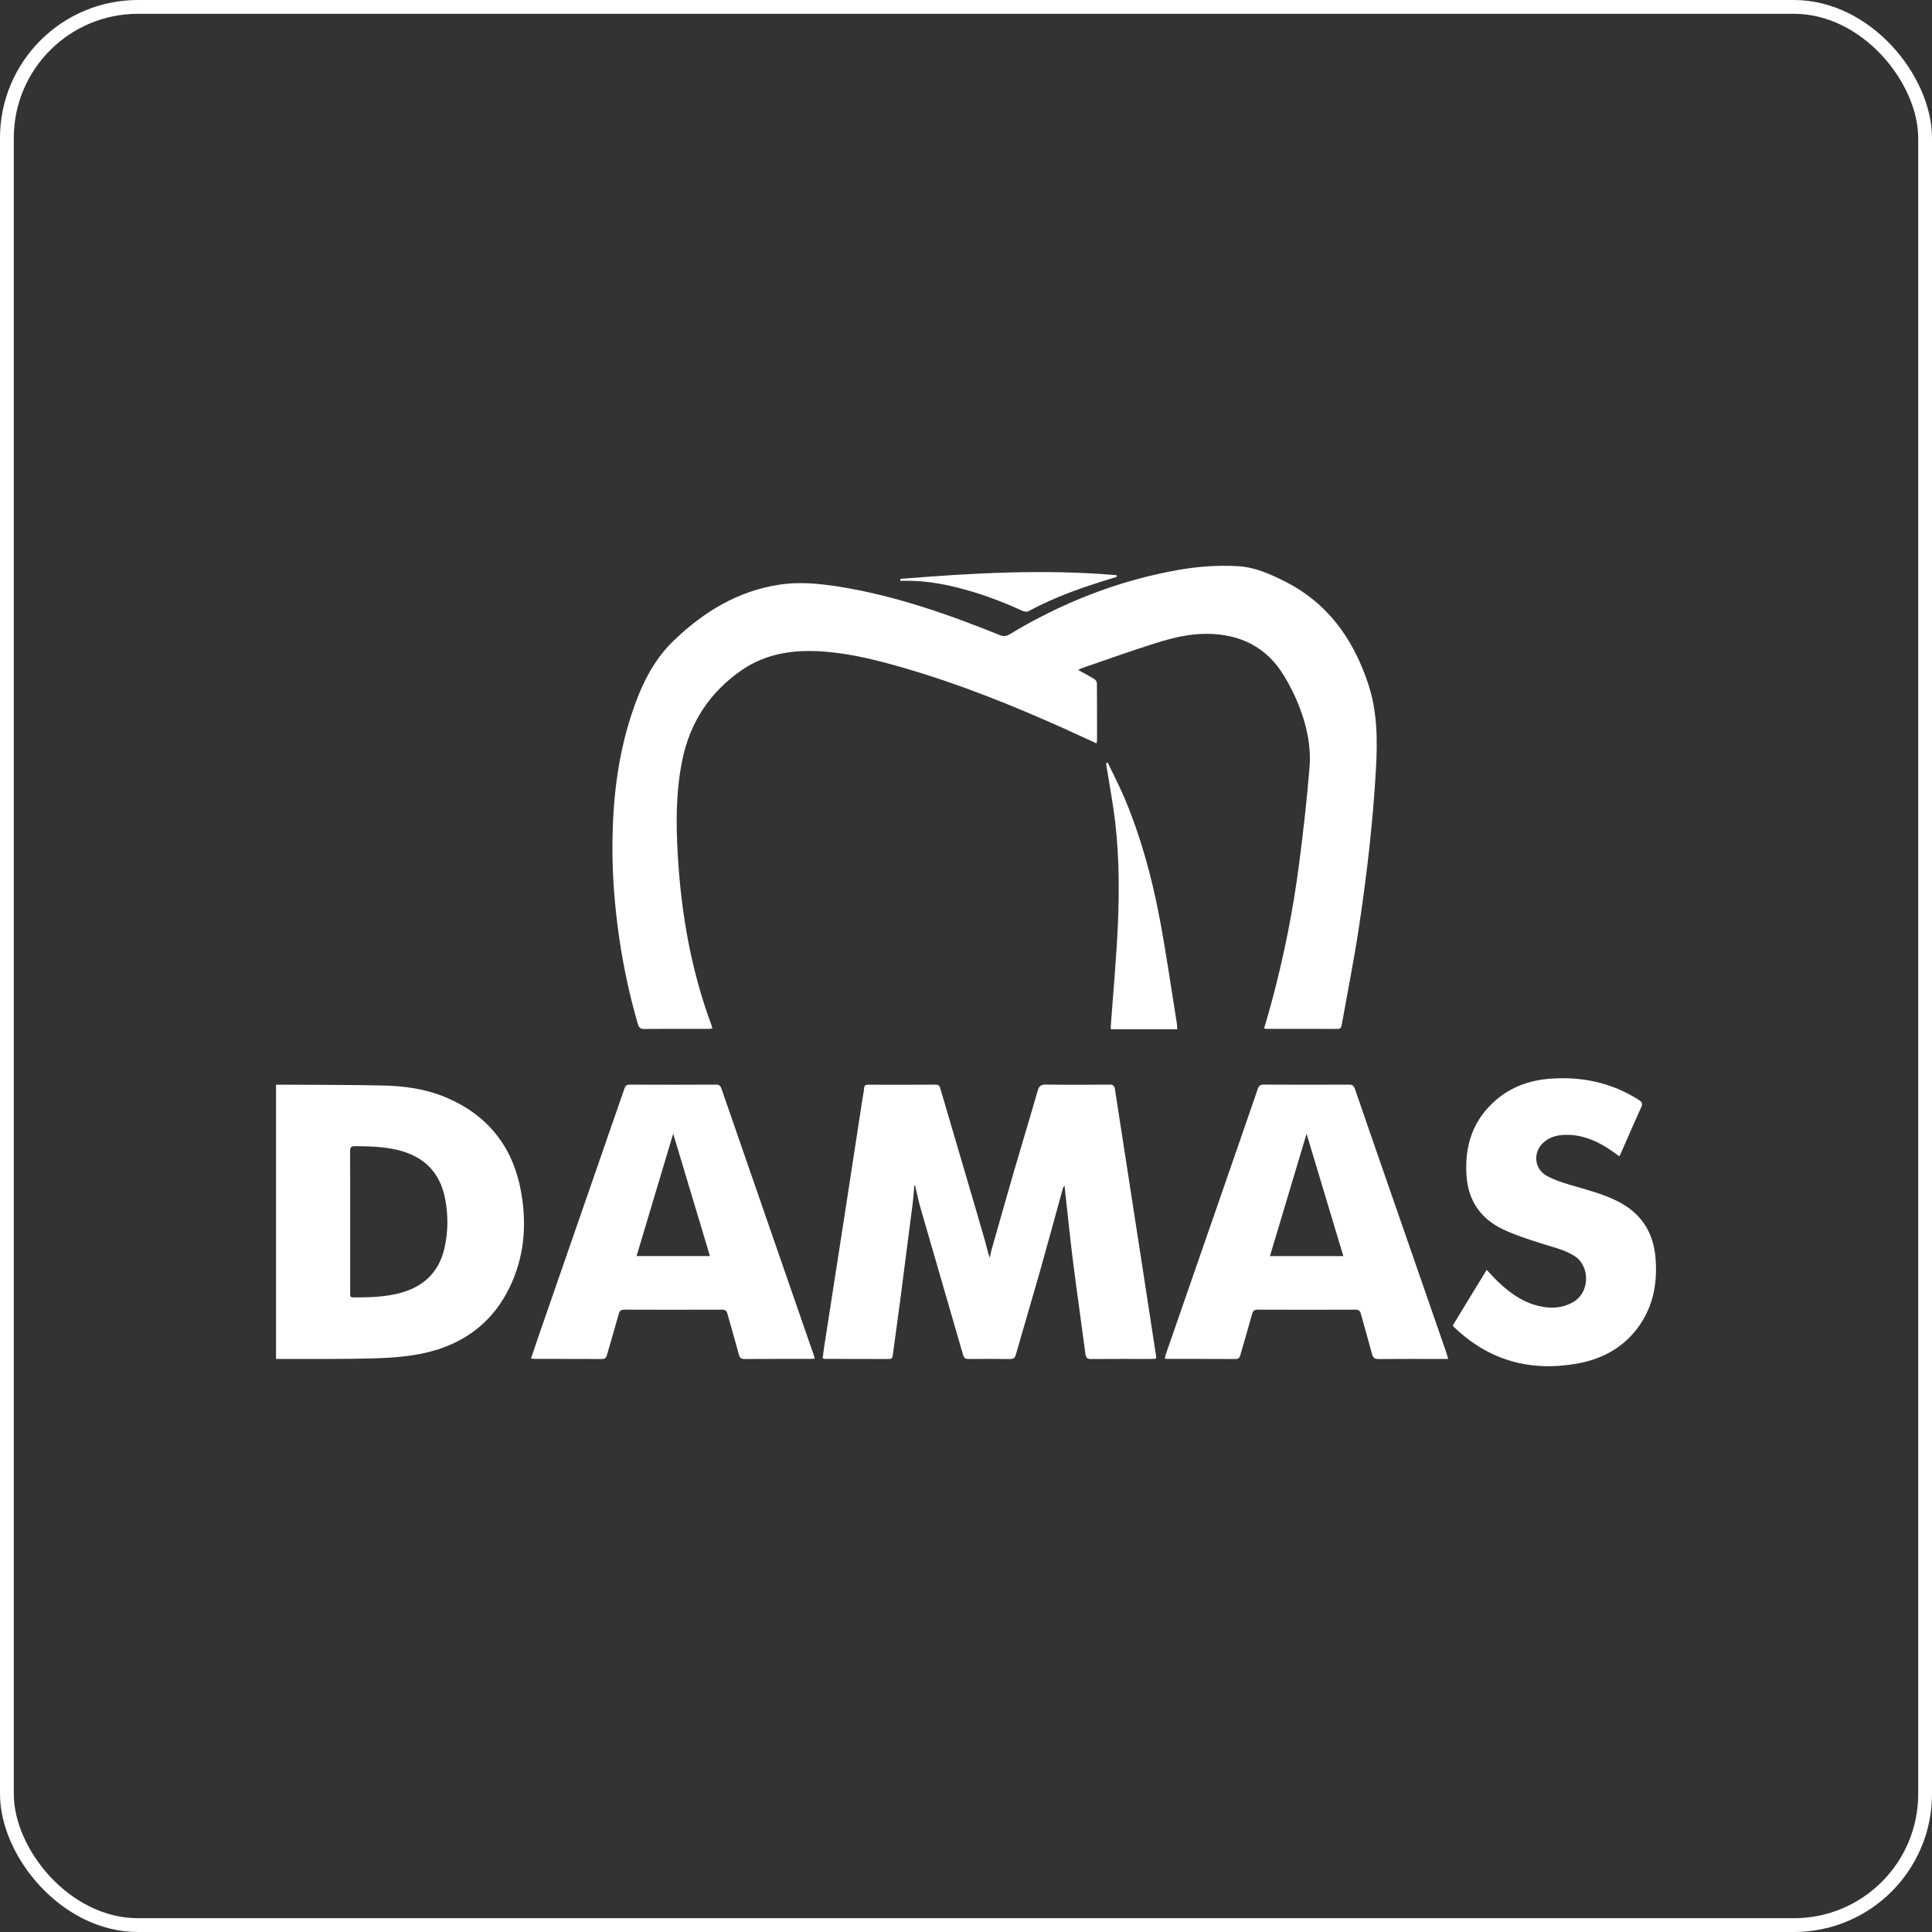 <svg width="140" height="140" viewBox="0 0 140 140" fill="none" xmlns="http://www.w3.org/2000/svg">
<rect x="0" y="0" width="140" height="140" fill="#333333" stroke="none"/>
<rect x="0.5" y="0.5" width="139" height="139" rx="9.5" stroke="white"/>
<path d="M91.601 74.527C91.78 73.902 91.961 73.303 92.124 72.7C93.028 69.357 93.703 65.968 94.146 62.535C94.444 60.224 94.71 57.905 94.895 55.583C95.012 54.117 94.707 52.67 94.187 51.296C93.88 50.485 93.487 49.695 93.036 48.953C91.77 46.871 89.848 45.94 87.44 45.929C86.169 45.922 84.951 46.226 83.759 46.599C81.964 47.161 80.194 47.802 78.415 48.411C78.335 48.438 78.261 48.482 78.124 48.547C78.549 48.783 78.93 48.98 79.294 49.204C79.387 49.261 79.485 49.401 79.486 49.502C79.499 50.895 79.496 52.288 79.494 53.681C79.494 53.732 79.472 53.783 79.452 53.865C78.709 53.524 77.99 53.19 77.267 52.864C73.459 51.147 69.588 49.592 65.572 48.42C63.689 47.871 61.787 47.388 59.824 47.224C57.666 47.045 55.568 47.302 53.746 48.561C51.456 50.142 50.011 52.318 49.445 55.063C48.968 57.37 48.981 59.697 49.118 62.028C49.367 66.229 50.088 70.339 51.561 74.3C51.583 74.361 51.597 74.426 51.626 74.527C51.519 74.538 51.425 74.556 51.333 74.556C49.78 74.558 48.228 74.547 46.676 74.566C46.364 74.569 46.285 74.42 46.215 74.179C45.624 72.16 45.188 70.108 44.882 68.03C44.541 65.72 44.357 63.397 44.38 61.06C44.41 57.928 44.764 54.842 45.735 51.85C46.386 49.844 47.254 47.937 48.794 46.447C50.969 44.346 53.473 42.809 56.535 42.358C57.943 42.151 59.346 42.285 60.74 42.503C64.805 43.141 68.655 44.494 72.451 46.022C72.713 46.129 72.903 46.12 73.15 45.97C76.929 43.685 80.975 42.089 85.334 41.308C86.78 41.048 88.239 40.945 89.704 41.028C90.923 41.097 92.018 41.585 93.093 42.125C96.215 43.694 98.056 46.296 99.136 49.525C99.816 51.561 99.825 53.649 99.705 55.756C99.486 59.61 99.042 63.441 98.464 67.254C98.109 69.601 97.641 71.931 97.227 74.268C97.194 74.454 97.136 74.561 96.912 74.559C95.216 74.551 93.52 74.554 91.823 74.553C91.761 74.553 91.699 74.538 91.602 74.524L91.601 74.527ZM66.308 85.891C66.441 86.449 66.552 87.012 66.711 87.562C67.733 91.106 68.769 94.645 69.79 98.189C69.857 98.418 69.967 98.48 70.189 98.478C71.186 98.47 72.184 98.465 73.181 98.481C73.438 98.485 73.543 98.406 73.613 98.157C74.18 96.171 74.772 94.194 75.335 92.208C75.912 90.169 76.464 88.123 77.029 86.081C77.041 86.04 77.079 86.007 77.143 85.914C77.16 86.094 77.169 86.202 77.181 86.309C77.374 88.043 77.548 89.779 77.767 91.511C78.045 93.714 78.367 95.911 78.654 98.113C78.69 98.396 78.786 98.482 79.067 98.48C80.531 98.468 81.993 98.474 83.457 98.473C83.561 98.473 83.665 98.459 83.781 98.449C83.775 98.343 83.777 98.277 83.766 98.212C83.431 96.018 83.095 93.823 82.756 91.629C82.101 87.394 81.442 83.159 80.792 78.922C80.755 78.679 80.669 78.594 80.415 78.596C78.874 78.608 77.332 78.615 75.792 78.592C75.439 78.588 75.296 78.692 75.198 79.029C74.644 80.96 74.057 82.882 73.495 84.812C72.935 86.741 72.389 88.674 71.84 90.607C71.789 90.788 71.763 90.975 71.726 91.16C71.564 90.705 71.475 90.251 71.347 89.807C70.838 88.046 70.318 86.288 69.802 84.53C69.251 82.655 68.699 80.781 68.149 78.905C68.098 78.728 68.054 78.595 67.808 78.597C66.178 78.61 64.549 78.606 62.919 78.602C62.736 78.602 62.636 78.644 62.618 78.852C62.593 79.138 62.53 79.419 62.486 79.703C62.053 82.52 61.623 85.337 61.188 88.153C60.7 91.308 60.208 94.462 59.719 97.617C59.678 97.884 59.648 98.155 59.612 98.429C59.696 98.45 59.738 98.47 59.779 98.47C61.332 98.472 62.883 98.472 64.436 98.478C64.655 98.478 64.673 98.356 64.697 98.184C64.858 96.958 65.035 95.733 65.196 94.506C65.511 92.096 65.822 89.686 66.128 87.275C66.186 86.818 66.215 86.357 66.257 85.898L66.31 85.893L66.308 85.891ZM20 98.473C20.158 98.473 20.289 98.473 20.421 98.473C22.57 98.467 24.722 98.496 26.871 98.439C28.084 98.406 29.315 98.337 30.502 98.101C33.77 97.449 36.094 95.582 37.291 92.443C38.055 90.441 38.131 88.36 37.742 86.272C37.145 83.069 35.333 80.8 32.317 79.523C30.859 78.906 29.306 78.694 27.739 78.659C25.49 78.608 23.241 78.618 20.991 78.602C20.67 78.6 20.349 78.602 20.001 78.602V98.474L20 98.473ZM25.369 83.439C25.367 83.158 25.428 83.052 25.733 83.055C26.765 83.064 27.792 83.087 28.804 83.329C30.692 83.781 31.872 84.918 32.249 86.84C32.483 88.038 32.481 89.237 32.212 90.427C31.819 92.17 30.716 93.233 29.002 93.694C27.888 93.995 26.748 94.012 25.605 94.018C25.334 94.02 25.374 93.846 25.374 93.683C25.374 91.97 25.374 90.257 25.374 88.544C25.374 86.843 25.38 85.14 25.369 83.439ZM104.78 97.936C103.676 94.754 102.571 91.572 101.467 88.391C100.37 85.231 99.269 82.07 98.182 78.906C98.097 78.659 97.978 78.595 97.732 78.596C95.681 78.606 93.63 78.606 91.579 78.595C91.322 78.594 91.219 78.681 91.138 78.918C90.279 81.425 89.409 83.929 88.54 86.432C87.19 90.323 85.839 94.213 84.49 98.105C84.453 98.212 84.433 98.324 84.399 98.454C84.503 98.463 84.556 98.472 84.61 98.472C86.252 98.472 87.892 98.469 89.533 98.478C89.768 98.479 89.832 98.362 89.885 98.173C90.166 97.185 90.463 96.203 90.735 95.213C90.801 94.974 90.908 94.902 91.149 94.903C93.5 94.912 95.85 94.912 98.2 94.903C98.443 94.903 98.553 94.976 98.615 95.213C98.876 96.183 99.165 97.145 99.423 98.116C99.494 98.385 99.606 98.485 99.897 98.482C101.438 98.466 102.978 98.474 104.52 98.474C104.639 98.474 104.759 98.474 104.943 98.474C104.875 98.249 104.834 98.09 104.78 97.936H104.78ZM97.343 91.022H92.025C92.918 88.039 93.808 85.067 94.679 82.156C95.551 85.057 96.443 88.028 97.343 91.022ZM38.741 98.472C40.37 98.474 42 98.469 43.629 98.479C43.862 98.481 43.93 98.368 43.983 98.181C44.266 97.194 44.564 96.211 44.835 95.22C44.9 94.982 45 94.902 45.244 94.903C47.605 94.912 49.966 94.911 52.327 94.903C52.56 94.903 52.652 94.984 52.713 95.205C52.98 96.186 53.277 97.157 53.535 98.139C53.606 98.409 53.721 98.481 53.988 98.479C55.551 98.467 57.114 98.473 58.676 98.472C58.784 98.472 58.89 98.461 59.036 98.454C59.001 98.322 58.981 98.228 58.949 98.139C57.908 95.134 56.866 92.13 55.825 89.125C54.642 85.714 53.459 82.303 52.281 78.891C52.21 78.685 52.117 78.596 51.881 78.597C49.798 78.607 47.714 78.605 45.629 78.598C45.417 78.598 45.323 78.668 45.252 78.871C43.187 84.839 41.115 90.804 39.045 96.77C38.854 97.32 38.67 97.871 38.475 98.442C38.589 98.456 38.663 98.472 38.739 98.472H38.741ZM51.444 91.017H46.129C47.023 88.03 47.912 85.058 48.782 82.15C49.656 85.063 50.547 88.028 51.444 91.017ZM105.381 96.183C107.897 98.587 110.89 99.415 114.289 98.81C116.159 98.477 117.731 97.603 118.828 96.007C119.831 94.549 120.104 92.912 119.967 91.18C119.817 89.299 118.931 87.911 117.226 87.052C116.2 86.534 115.099 86.246 114.005 85.926C113.34 85.732 112.656 85.529 112.061 85.19C111.173 84.682 111.085 83.525 111.8 82.834C112.239 82.409 112.791 82.256 113.379 82.236C114.517 82.199 115.533 82.585 116.476 83.185C116.77 83.372 117.049 83.583 117.348 83.792C117.394 83.698 117.429 83.63 117.46 83.561C117.945 82.459 118.418 81.351 118.921 80.257C119.055 79.966 118.983 79.844 118.731 79.686C116.754 78.439 114.588 77.988 112.281 78.171C110.845 78.285 109.525 78.752 108.42 79.699C106.702 81.171 106.099 83.085 106.278 85.287C106.421 87.052 107.326 88.325 108.902 89.077C109.775 89.493 110.711 89.79 111.635 90.088C112.456 90.353 113.304 90.531 114.053 90.986C115.239 91.707 115.239 93.641 113.993 94.357C113.314 94.748 112.59 94.824 111.84 94.704C110.539 94.495 109.507 93.784 108.578 92.9C108.294 92.63 108.032 92.335 107.729 92.019C106.886 93.402 106.082 94.721 105.268 96.057C105.322 96.118 105.348 96.154 105.38 96.184L105.381 96.183ZM80.153 55.303C80.158 55.344 80.16 55.386 80.166 55.427C80.388 56.833 80.658 58.233 80.819 59.644C81.1 62.096 81.111 64.565 81.004 67.025C80.897 69.472 80.666 71.915 80.491 74.36C80.486 74.432 80.491 74.506 80.491 74.581H85.309C85.297 74.421 85.299 74.289 85.279 74.16C84.863 71.589 84.501 69.007 84.012 66.45C83.452 63.52 82.665 60.643 81.508 57.883C81.134 56.992 80.685 56.133 80.27 55.259C80.231 55.274 80.192 55.288 80.153 55.303V55.303ZM65.242 42.086C65.353 42.086 65.462 42.087 65.572 42.086C66.877 42.069 68.154 42.268 69.414 42.586C71.028 42.993 72.58 43.573 74.093 44.265C74.215 44.321 74.409 44.353 74.515 44.296C76.451 43.244 78.519 42.533 80.618 41.898C80.725 41.865 80.83 41.826 80.935 41.789C80.928 41.753 80.921 41.717 80.914 41.68C75.679 41.227 70.459 41.525 65.24 41.949C65.241 41.994 65.242 42.041 65.244 42.087L65.242 42.086Z" fill="white"/>
</svg>
